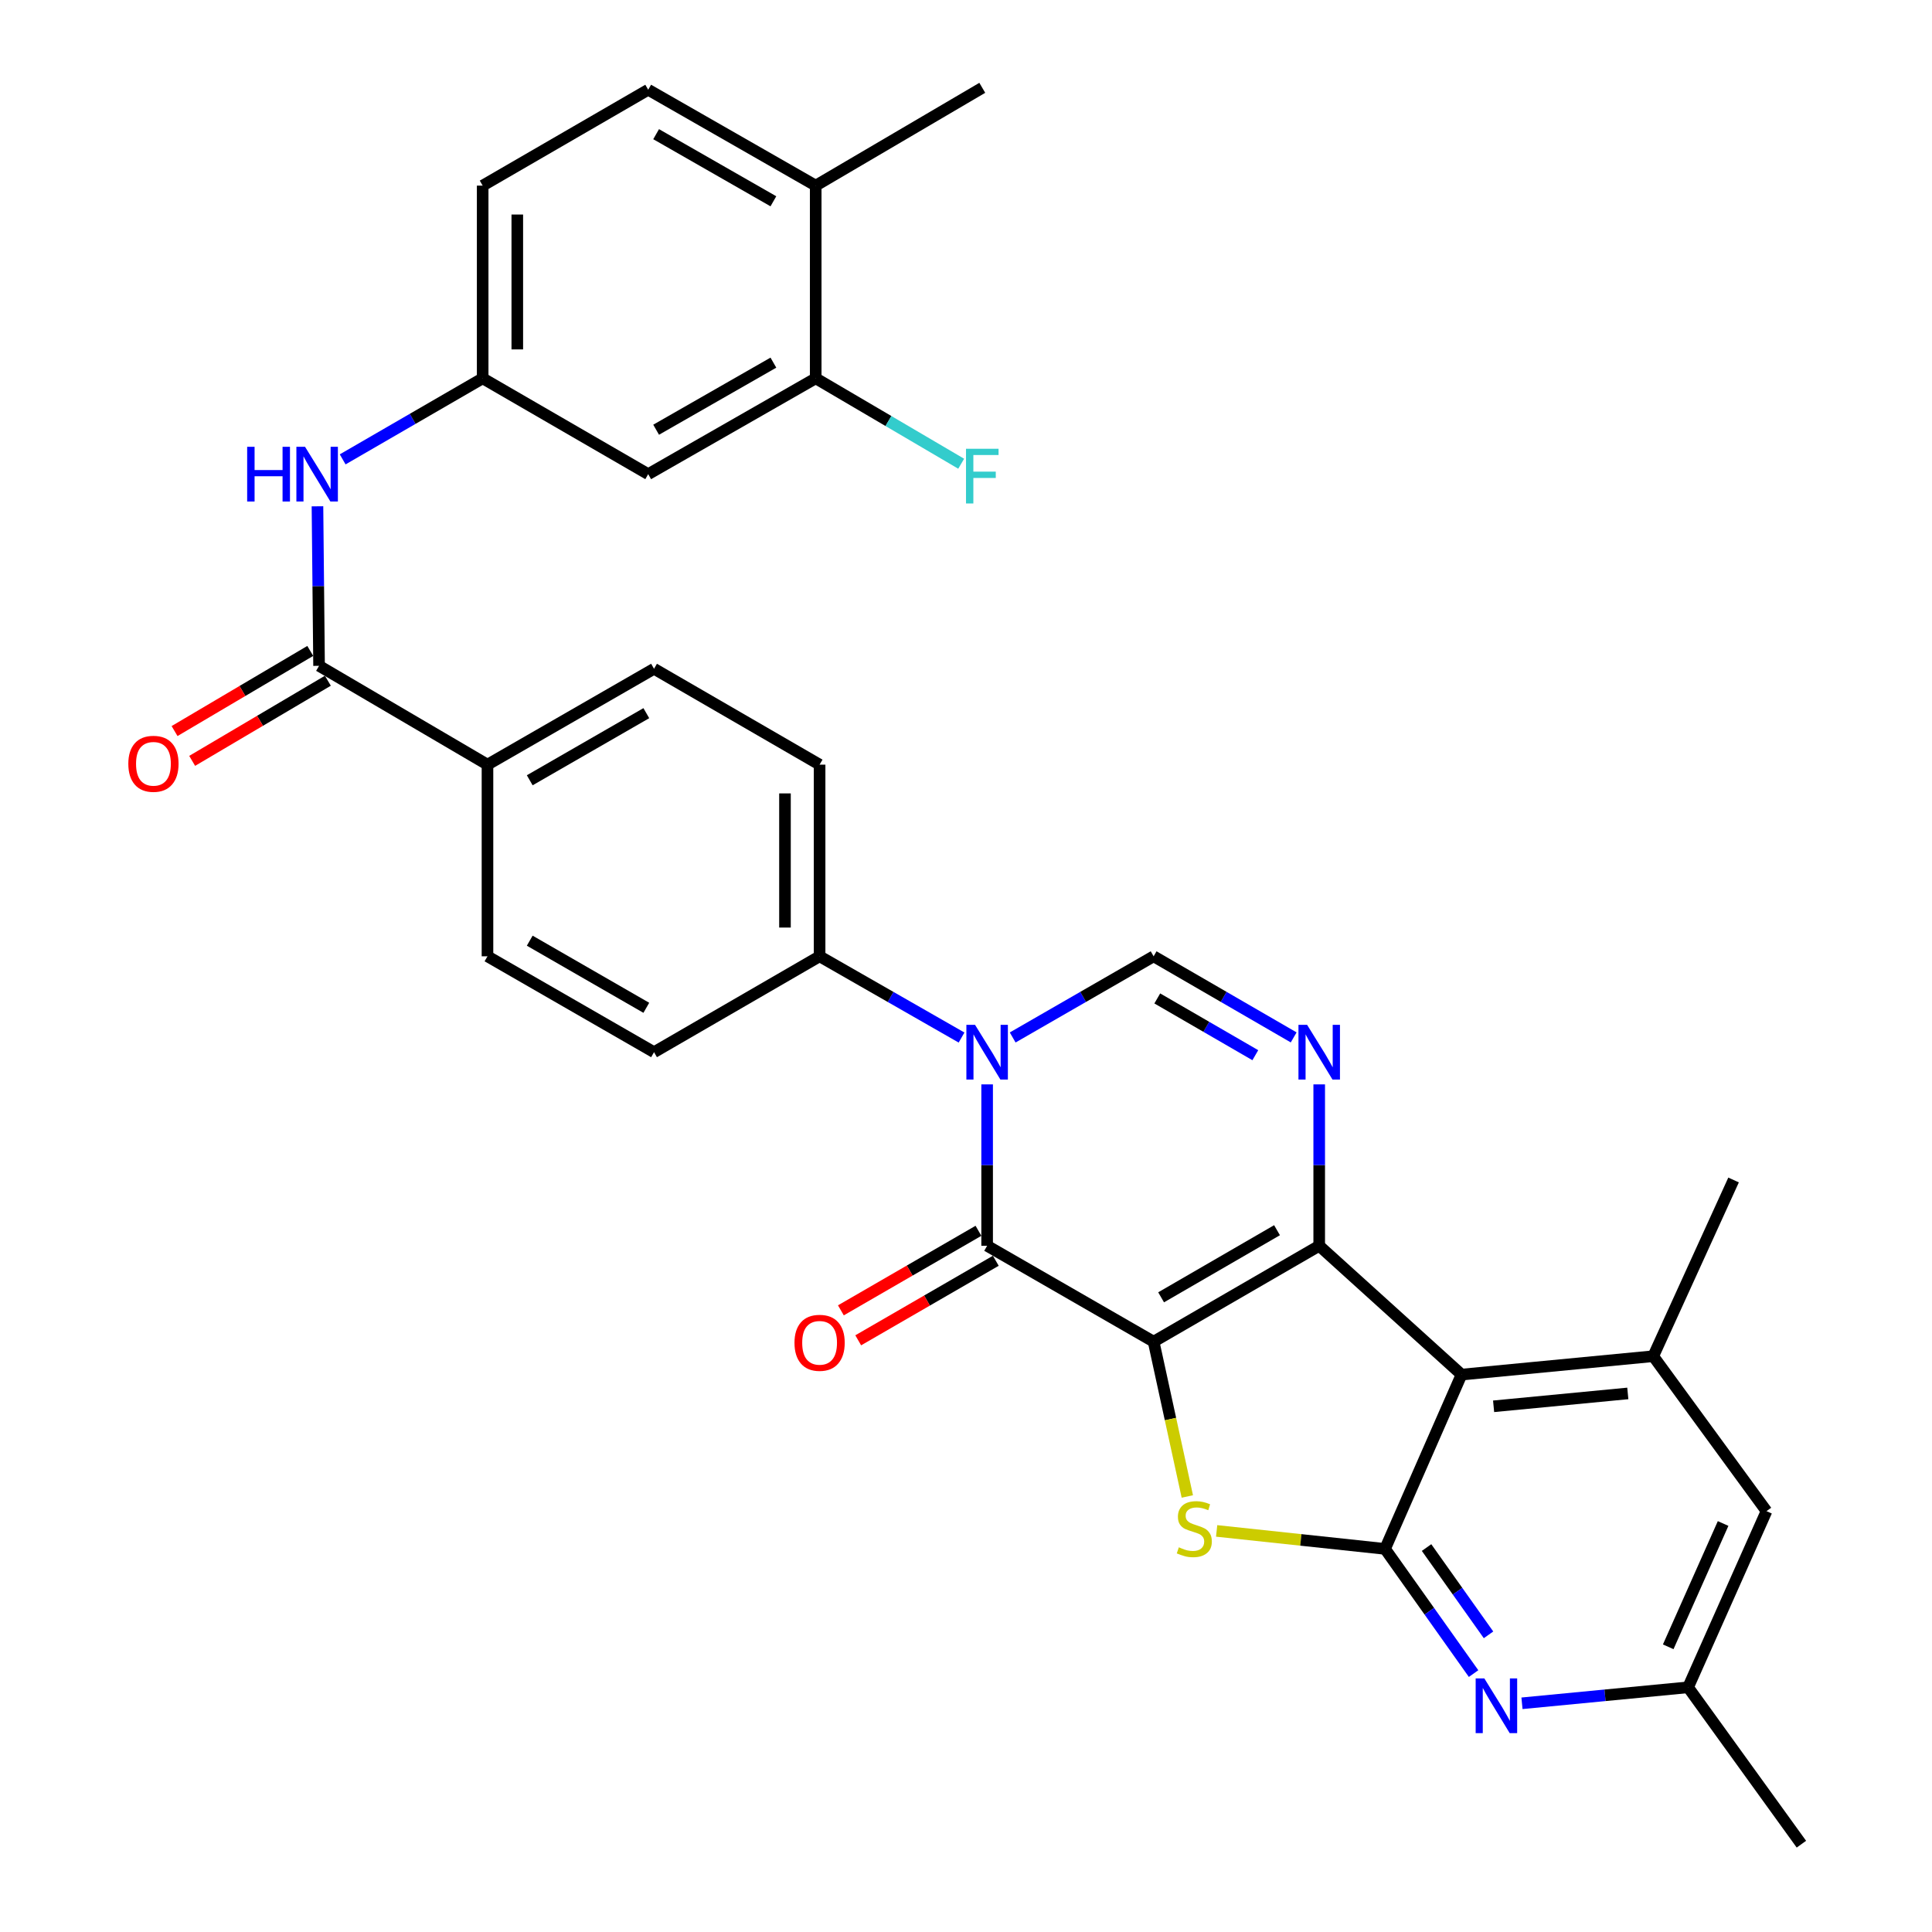 <?xml version='1.0' encoding='iso-8859-1'?>
<svg version='1.1' baseProfile='full'
              xmlns='http://www.w3.org/2000/svg'
                      xmlns:rdkit='http://www.rdkit.org/xml'
                      xmlns:xlink='http://www.w3.org/1999/xlink'
                  xml:space='preserve'
width='1000px' height='1000px' viewBox='0 0 1000 1000'>
<!-- END OF HEADER -->
<rect style='opacity:1.0;fill:#FFFFFF;stroke:none' width='1000' height='1000' x='0' y='0'> </rect>
<path class='bond-0' d='M 597.113,694.444 L 682.821,644.815' style='fill:none;fill-rule:evenodd;stroke:#000000;stroke-width:6px;stroke-linecap:butt;stroke-linejoin:miter;stroke-opacity:1' />
<path class='bond-0' d='M 600.989,671.492 L 660.985,636.751' style='fill:none;fill-rule:evenodd;stroke:#000000;stroke-width:6px;stroke-linecap:butt;stroke-linejoin:miter;stroke-opacity:1' />
<path class='bond-1' d='M 597.113,694.444 L 510.937,644.815' style='fill:none;fill-rule:evenodd;stroke:#000000;stroke-width:6px;stroke-linecap:butt;stroke-linejoin:miter;stroke-opacity:1' />
<path class='bond-3' d='M 597.113,694.444 L 605.835,734.506' style='fill:none;fill-rule:evenodd;stroke:#000000;stroke-width:6px;stroke-linecap:butt;stroke-linejoin:miter;stroke-opacity:1' />
<path class='bond-3' d='M 605.835,734.506 L 614.556,774.569' style='fill:none;fill-rule:evenodd;stroke:#CCCC00;stroke-width:6px;stroke-linecap:butt;stroke-linejoin:miter;stroke-opacity:1' />
<path class='bond-4' d='M 682.821,644.815 L 756.493,711.488' style='fill:none;fill-rule:evenodd;stroke:#000000;stroke-width:6px;stroke-linecap:butt;stroke-linejoin:miter;stroke-opacity:1' />
<path class='bond-6' d='M 682.821,644.815 L 682.821,603.046' style='fill:none;fill-rule:evenodd;stroke:#000000;stroke-width:6px;stroke-linecap:butt;stroke-linejoin:miter;stroke-opacity:1' />
<path class='bond-6' d='M 682.821,603.046 L 682.821,561.276' style='fill:none;fill-rule:evenodd;stroke:#0000FF;stroke-width:6px;stroke-linecap:butt;stroke-linejoin:miter;stroke-opacity:1' />
<path class='bond-2' d='M 510.937,644.815 L 510.937,603.046' style='fill:none;fill-rule:evenodd;stroke:#000000;stroke-width:6px;stroke-linecap:butt;stroke-linejoin:miter;stroke-opacity:1' />
<path class='bond-2' d='M 510.937,603.046 L 510.937,561.276' style='fill:none;fill-rule:evenodd;stroke:#0000FF;stroke-width:6px;stroke-linecap:butt;stroke-linejoin:miter;stroke-opacity:1' />
<path class='bond-15' d='M 506.452,637.058 L 470.847,657.644' style='fill:none;fill-rule:evenodd;stroke:#000000;stroke-width:6px;stroke-linecap:butt;stroke-linejoin:miter;stroke-opacity:1' />
<path class='bond-15' d='M 470.847,657.644 L 435.242,678.231' style='fill:none;fill-rule:evenodd;stroke:#FF0000;stroke-width:6px;stroke-linecap:butt;stroke-linejoin:miter;stroke-opacity:1' />
<path class='bond-15' d='M 515.422,652.572 L 479.817,673.158' style='fill:none;fill-rule:evenodd;stroke:#000000;stroke-width:6px;stroke-linecap:butt;stroke-linejoin:miter;stroke-opacity:1' />
<path class='bond-15' d='M 479.817,673.158 L 444.212,693.744' style='fill:none;fill-rule:evenodd;stroke:#FF0000;stroke-width:6px;stroke-linecap:butt;stroke-linejoin:miter;stroke-opacity:1' />
<path class='bond-7' d='M 524.163,536.994 L 560.638,515.988' style='fill:none;fill-rule:evenodd;stroke:#0000FF;stroke-width:6px;stroke-linecap:butt;stroke-linejoin:miter;stroke-opacity:1' />
<path class='bond-7' d='M 560.638,515.988 L 597.113,494.982' style='fill:none;fill-rule:evenodd;stroke:#000000;stroke-width:6px;stroke-linecap:butt;stroke-linejoin:miter;stroke-opacity:1' />
<path class='bond-12' d='M 497.699,537.035 L 460.961,516.009' style='fill:none;fill-rule:evenodd;stroke:#0000FF;stroke-width:6px;stroke-linecap:butt;stroke-linejoin:miter;stroke-opacity:1' />
<path class='bond-12' d='M 460.961,516.009 L 424.223,494.982' style='fill:none;fill-rule:evenodd;stroke:#000000;stroke-width:6px;stroke-linecap:butt;stroke-linejoin:miter;stroke-opacity:1' />
<path class='bond-5' d='M 629.731,792.398 L 673.315,797.052' style='fill:none;fill-rule:evenodd;stroke:#CCCC00;stroke-width:6px;stroke-linecap:butt;stroke-linejoin:miter;stroke-opacity:1' />
<path class='bond-5' d='M 673.315,797.052 L 716.899,801.706' style='fill:none;fill-rule:evenodd;stroke:#000000;stroke-width:6px;stroke-linecap:butt;stroke-linejoin:miter;stroke-opacity:1' />
<path class='bond-9' d='M 756.493,711.488 L 855.721,701.97' style='fill:none;fill-rule:evenodd;stroke:#000000;stroke-width:6px;stroke-linecap:butt;stroke-linejoin:miter;stroke-opacity:1' />
<path class='bond-9' d='M 773.088,727.899 L 842.548,721.236' style='fill:none;fill-rule:evenodd;stroke:#000000;stroke-width:6px;stroke-linecap:butt;stroke-linejoin:miter;stroke-opacity:1' />
<path class='bond-32' d='M 756.493,711.488 L 716.899,801.706' style='fill:none;fill-rule:evenodd;stroke:#000000;stroke-width:6px;stroke-linecap:butt;stroke-linejoin:miter;stroke-opacity:1' />
<path class='bond-8' d='M 716.899,801.706 L 739.811,833.976' style='fill:none;fill-rule:evenodd;stroke:#000000;stroke-width:6px;stroke-linecap:butt;stroke-linejoin:miter;stroke-opacity:1' />
<path class='bond-8' d='M 739.811,833.976 L 762.722,866.245' style='fill:none;fill-rule:evenodd;stroke:#0000FF;stroke-width:6px;stroke-linecap:butt;stroke-linejoin:miter;stroke-opacity:1' />
<path class='bond-8' d='M 738.385,801.013 L 754.422,823.601' style='fill:none;fill-rule:evenodd;stroke:#000000;stroke-width:6px;stroke-linecap:butt;stroke-linejoin:miter;stroke-opacity:1' />
<path class='bond-8' d='M 754.422,823.601 L 770.46,846.19' style='fill:none;fill-rule:evenodd;stroke:#0000FF;stroke-width:6px;stroke-linecap:butt;stroke-linejoin:miter;stroke-opacity:1' />
<path class='bond-33' d='M 669.605,536.959 L 633.359,515.97' style='fill:none;fill-rule:evenodd;stroke:#0000FF;stroke-width:6px;stroke-linecap:butt;stroke-linejoin:miter;stroke-opacity:1' />
<path class='bond-33' d='M 633.359,515.97 L 597.113,494.982' style='fill:none;fill-rule:evenodd;stroke:#000000;stroke-width:6px;stroke-linecap:butt;stroke-linejoin:miter;stroke-opacity:1' />
<path class='bond-33' d='M 649.751,546.17 L 624.379,531.478' style='fill:none;fill-rule:evenodd;stroke:#0000FF;stroke-width:6px;stroke-linecap:butt;stroke-linejoin:miter;stroke-opacity:1' />
<path class='bond-33' d='M 624.379,531.478 L 599.007,516.787' style='fill:none;fill-rule:evenodd;stroke:#000000;stroke-width:6px;stroke-linecap:butt;stroke-linejoin:miter;stroke-opacity:1' />
<path class='bond-19' d='M 787.774,881.621 L 830.762,877.484' style='fill:none;fill-rule:evenodd;stroke:#0000FF;stroke-width:6px;stroke-linecap:butt;stroke-linejoin:miter;stroke-opacity:1' />
<path class='bond-19' d='M 830.762,877.484 L 873.751,873.347' style='fill:none;fill-rule:evenodd;stroke:#000000;stroke-width:6px;stroke-linecap:butt;stroke-linejoin:miter;stroke-opacity:1' />
<path class='bond-17' d='M 855.721,701.97 L 914.34,782.173' style='fill:none;fill-rule:evenodd;stroke:#000000;stroke-width:6px;stroke-linecap:butt;stroke-linejoin:miter;stroke-opacity:1' />
<path class='bond-29' d='M 855.721,701.97 L 897.296,610.757' style='fill:none;fill-rule:evenodd;stroke:#000000;stroke-width:6px;stroke-linecap:butt;stroke-linejoin:miter;stroke-opacity:1' />
<path class='bond-10' d='M 165.147,344.632 L 252.319,395.784' style='fill:none;fill-rule:evenodd;stroke:#000000;stroke-width:6px;stroke-linecap:butt;stroke-linejoin:miter;stroke-opacity:1' />
<path class='bond-11' d='M 165.147,344.632 L 164.733,303.348' style='fill:none;fill-rule:evenodd;stroke:#000000;stroke-width:6px;stroke-linecap:butt;stroke-linejoin:miter;stroke-opacity:1' />
<path class='bond-11' d='M 164.733,303.348 L 164.318,262.064' style='fill:none;fill-rule:evenodd;stroke:#0000FF;stroke-width:6px;stroke-linecap:butt;stroke-linejoin:miter;stroke-opacity:1' />
<path class='bond-20' d='M 160.591,336.917 L 125.471,357.656' style='fill:none;fill-rule:evenodd;stroke:#000000;stroke-width:6px;stroke-linecap:butt;stroke-linejoin:miter;stroke-opacity:1' />
<path class='bond-20' d='M 125.471,357.656 L 90.352,378.395' style='fill:none;fill-rule:evenodd;stroke:#FF0000;stroke-width:6px;stroke-linecap:butt;stroke-linejoin:miter;stroke-opacity:1' />
<path class='bond-20' d='M 169.703,352.347 L 134.583,373.086' style='fill:none;fill-rule:evenodd;stroke:#000000;stroke-width:6px;stroke-linecap:butt;stroke-linejoin:miter;stroke-opacity:1' />
<path class='bond-20' d='M 134.583,373.086 L 99.464,393.825' style='fill:none;fill-rule:evenodd;stroke:#FF0000;stroke-width:6px;stroke-linecap:butt;stroke-linejoin:miter;stroke-opacity:1' />
<path class='bond-18' d='M 177.366,237.772 L 213.598,216.793' style='fill:none;fill-rule:evenodd;stroke:#0000FF;stroke-width:6px;stroke-linecap:butt;stroke-linejoin:miter;stroke-opacity:1' />
<path class='bond-18' d='M 213.598,216.793 L 249.83,195.815' style='fill:none;fill-rule:evenodd;stroke:#000000;stroke-width:6px;stroke-linecap:butt;stroke-linejoin:miter;stroke-opacity:1' />
<path class='bond-22' d='M 424.223,494.982 L 424.223,395.784' style='fill:none;fill-rule:evenodd;stroke:#000000;stroke-width:6px;stroke-linecap:butt;stroke-linejoin:miter;stroke-opacity:1' />
<path class='bond-22' d='M 406.303,480.103 L 406.303,410.664' style='fill:none;fill-rule:evenodd;stroke:#000000;stroke-width:6px;stroke-linecap:butt;stroke-linejoin:miter;stroke-opacity:1' />
<path class='bond-23' d='M 424.223,494.982 L 338.525,544.611' style='fill:none;fill-rule:evenodd;stroke:#000000;stroke-width:6px;stroke-linecap:butt;stroke-linejoin:miter;stroke-opacity:1' />
<path class='bond-13' d='M 422.212,195.815 L 335.508,245.424' style='fill:none;fill-rule:evenodd;stroke:#000000;stroke-width:6px;stroke-linecap:butt;stroke-linejoin:miter;stroke-opacity:1' />
<path class='bond-13' d='M 400.307,187.702 L 339.614,222.428' style='fill:none;fill-rule:evenodd;stroke:#000000;stroke-width:6px;stroke-linecap:butt;stroke-linejoin:miter;stroke-opacity:1' />
<path class='bond-27' d='M 422.212,195.815 L 459.86,217.921' style='fill:none;fill-rule:evenodd;stroke:#000000;stroke-width:6px;stroke-linecap:butt;stroke-linejoin:miter;stroke-opacity:1' />
<path class='bond-27' d='M 459.86,217.921 L 497.508,240.028' style='fill:none;fill-rule:evenodd;stroke:#33CCCC;stroke-width:6px;stroke-linecap:butt;stroke-linejoin:miter;stroke-opacity:1' />
<path class='bond-36' d='M 422.212,195.815 L 422.212,96.079' style='fill:none;fill-rule:evenodd;stroke:#000000;stroke-width:6px;stroke-linecap:butt;stroke-linejoin:miter;stroke-opacity:1' />
<path class='bond-14' d='M 335.508,245.424 L 249.83,195.815' style='fill:none;fill-rule:evenodd;stroke:#000000;stroke-width:6px;stroke-linecap:butt;stroke-linejoin:miter;stroke-opacity:1' />
<path class='bond-16' d='M 252.319,395.784 L 252.319,494.982' style='fill:none;fill-rule:evenodd;stroke:#000000;stroke-width:6px;stroke-linecap:butt;stroke-linejoin:miter;stroke-opacity:1' />
<path class='bond-35' d='M 252.319,395.784 L 338.525,346.155' style='fill:none;fill-rule:evenodd;stroke:#000000;stroke-width:6px;stroke-linecap:butt;stroke-linejoin:miter;stroke-opacity:1' />
<path class='bond-35' d='M 274.19,403.87 L 334.535,369.13' style='fill:none;fill-rule:evenodd;stroke:#000000;stroke-width:6px;stroke-linecap:butt;stroke-linejoin:miter;stroke-opacity:1' />
<path class='bond-34' d='M 914.34,782.173 L 873.751,873.347' style='fill:none;fill-rule:evenodd;stroke:#000000;stroke-width:6px;stroke-linecap:butt;stroke-linejoin:miter;stroke-opacity:1' />
<path class='bond-34' d='M 891.88,788.561 L 863.468,852.383' style='fill:none;fill-rule:evenodd;stroke:#000000;stroke-width:6px;stroke-linecap:butt;stroke-linejoin:miter;stroke-opacity:1' />
<path class='bond-28' d='M 249.83,195.815 L 249.83,96.079' style='fill:none;fill-rule:evenodd;stroke:#000000;stroke-width:6px;stroke-linecap:butt;stroke-linejoin:miter;stroke-opacity:1' />
<path class='bond-28' d='M 267.75,180.854 L 267.75,111.039' style='fill:none;fill-rule:evenodd;stroke:#000000;stroke-width:6px;stroke-linecap:butt;stroke-linejoin:miter;stroke-opacity:1' />
<path class='bond-30' d='M 873.751,873.347 L 932.4,954.545' style='fill:none;fill-rule:evenodd;stroke:#000000;stroke-width:6px;stroke-linecap:butt;stroke-linejoin:miter;stroke-opacity:1' />
<path class='bond-21' d='M 422.212,96.079 L 335.508,46.45' style='fill:none;fill-rule:evenodd;stroke:#000000;stroke-width:6px;stroke-linecap:butt;stroke-linejoin:miter;stroke-opacity:1' />
<path class='bond-21' d='M 400.304,104.187 L 339.611,69.447' style='fill:none;fill-rule:evenodd;stroke:#000000;stroke-width:6px;stroke-linecap:butt;stroke-linejoin:miter;stroke-opacity:1' />
<path class='bond-31' d='M 422.212,96.079 L 508.428,45.455' style='fill:none;fill-rule:evenodd;stroke:#000000;stroke-width:6px;stroke-linecap:butt;stroke-linejoin:miter;stroke-opacity:1' />
<path class='bond-25' d='M 424.223,395.784 L 338.525,346.155' style='fill:none;fill-rule:evenodd;stroke:#000000;stroke-width:6px;stroke-linecap:butt;stroke-linejoin:miter;stroke-opacity:1' />
<path class='bond-24' d='M 338.525,544.611 L 252.319,494.982' style='fill:none;fill-rule:evenodd;stroke:#000000;stroke-width:6px;stroke-linecap:butt;stroke-linejoin:miter;stroke-opacity:1' />
<path class='bond-24' d='M 334.535,521.637 L 274.19,486.896' style='fill:none;fill-rule:evenodd;stroke:#000000;stroke-width:6px;stroke-linecap:butt;stroke-linejoin:miter;stroke-opacity:1' />
<path class='bond-26' d='M 335.508,46.45 L 249.83,96.079' style='fill:none;fill-rule:evenodd;stroke:#000000;stroke-width:6px;stroke-linecap:butt;stroke-linejoin:miter;stroke-opacity:1' />
<path  class='atom-3' d='M 504.677 530.451
L 513.957 545.451
Q 514.877 546.931, 516.357 549.611
Q 517.837 552.291, 517.917 552.451
L 517.917 530.451
L 521.677 530.451
L 521.677 558.771
L 517.797 558.771
L 507.837 542.371
Q 506.677 540.451, 505.437 538.251
Q 504.237 536.051, 503.877 535.371
L 503.877 558.771
L 500.197 558.771
L 500.197 530.451
L 504.677 530.451
' fill='#0000FF'/>
<path  class='atom-4' d='M 610.169 800.883
Q 610.489 801.003, 611.809 801.563
Q 613.129 802.123, 614.569 802.483
Q 616.049 802.803, 617.489 802.803
Q 620.169 802.803, 621.729 801.523
Q 623.289 800.203, 623.289 797.923
Q 623.289 796.363, 622.489 795.403
Q 621.729 794.443, 620.529 793.923
Q 619.329 793.403, 617.329 792.803
Q 614.809 792.043, 613.289 791.323
Q 611.809 790.603, 610.729 789.083
Q 609.689 787.563, 609.689 785.003
Q 609.689 781.443, 612.089 779.243
Q 614.529 777.043, 619.329 777.043
Q 622.609 777.043, 626.329 778.603
L 625.409 781.683
Q 622.009 780.283, 619.449 780.283
Q 616.689 780.283, 615.169 781.443
Q 613.649 782.563, 613.689 784.523
Q 613.689 786.043, 614.449 786.963
Q 615.249 787.883, 616.369 788.403
Q 617.529 788.923, 619.449 789.523
Q 622.009 790.323, 623.529 791.123
Q 625.049 791.923, 626.129 793.563
Q 627.249 795.163, 627.249 797.923
Q 627.249 801.843, 624.609 803.963
Q 622.009 806.043, 617.649 806.043
Q 615.129 806.043, 613.209 805.483
Q 611.329 804.963, 609.089 804.043
L 610.169 800.883
' fill='#CCCC00'/>
<path  class='atom-7' d='M 676.561 530.451
L 685.841 545.451
Q 686.761 546.931, 688.241 549.611
Q 689.721 552.291, 689.801 552.451
L 689.801 530.451
L 693.561 530.451
L 693.561 558.771
L 689.681 558.771
L 679.721 542.371
Q 678.561 540.451, 677.321 538.251
Q 676.121 536.051, 675.761 535.371
L 675.761 558.771
L 672.081 558.771
L 672.081 530.451
L 676.561 530.451
' fill='#0000FF'/>
<path  class='atom-9' d='M 768.283 868.735
L 777.563 883.735
Q 778.483 885.215, 779.963 887.895
Q 781.443 890.575, 781.523 890.735
L 781.523 868.735
L 785.283 868.735
L 785.283 897.055
L 781.403 897.055
L 771.443 880.655
Q 770.283 878.735, 769.043 876.535
Q 767.843 874.335, 767.483 873.655
L 767.483 897.055
L 763.803 897.055
L 763.803 868.735
L 768.283 868.735
' fill='#0000FF'/>
<path  class='atom-12' d='M 127.931 231.264
L 131.771 231.264
L 131.771 243.304
L 146.251 243.304
L 146.251 231.264
L 150.091 231.264
L 150.091 259.584
L 146.251 259.584
L 146.251 246.504
L 131.771 246.504
L 131.771 259.584
L 127.931 259.584
L 127.931 231.264
' fill='#0000FF'/>
<path  class='atom-12' d='M 157.891 231.264
L 167.171 246.264
Q 168.091 247.744, 169.571 250.424
Q 171.051 253.104, 171.131 253.264
L 171.131 231.264
L 174.891 231.264
L 174.891 259.584
L 171.011 259.584
L 161.051 243.184
Q 159.891 241.264, 158.651 239.064
Q 157.451 236.864, 157.091 236.184
L 157.091 259.584
L 153.411 259.584
L 153.411 231.264
L 157.891 231.264
' fill='#0000FF'/>
<path  class='atom-16' d='M 411.223 695.032
Q 411.223 688.232, 414.583 684.432
Q 417.943 680.632, 424.223 680.632
Q 430.503 680.632, 433.863 684.432
Q 437.223 688.232, 437.223 695.032
Q 437.223 701.912, 433.823 705.832
Q 430.423 709.712, 424.223 709.712
Q 417.983 709.712, 414.583 705.832
Q 411.223 701.952, 411.223 695.032
M 424.223 706.512
Q 428.543 706.512, 430.863 703.632
Q 433.223 700.712, 433.223 695.032
Q 433.223 689.472, 430.863 686.672
Q 428.543 683.832, 424.223 683.832
Q 419.903 683.832, 417.543 686.632
Q 415.223 689.432, 415.223 695.032
Q 415.223 700.752, 417.543 703.632
Q 419.903 706.512, 424.223 706.512
' fill='#FF0000'/>
<path  class='atom-21' d='M 66.419 395.337
Q 66.419 388.537, 69.779 384.737
Q 73.139 380.937, 79.419 380.937
Q 85.699 380.937, 89.059 384.737
Q 92.419 388.537, 92.419 395.337
Q 92.419 402.217, 89.019 406.137
Q 85.619 410.017, 79.419 410.017
Q 73.179 410.017, 69.779 406.137
Q 66.419 402.257, 66.419 395.337
M 79.419 406.817
Q 83.739 406.817, 86.059 403.937
Q 88.419 401.017, 88.419 395.337
Q 88.419 389.777, 86.059 386.977
Q 83.739 384.137, 79.419 384.137
Q 75.099 384.137, 72.739 386.937
Q 70.419 389.737, 70.419 395.337
Q 70.419 401.057, 72.739 403.937
Q 75.099 406.817, 79.419 406.817
' fill='#FF0000'/>
<path  class='atom-28' d='M 500.008 232.279
L 516.848 232.279
L 516.848 235.519
L 503.808 235.519
L 503.808 244.119
L 515.408 244.119
L 515.408 247.399
L 503.808 247.399
L 503.808 260.599
L 500.008 260.599
L 500.008 232.279
' fill='#33CCCC'/>
</svg>
